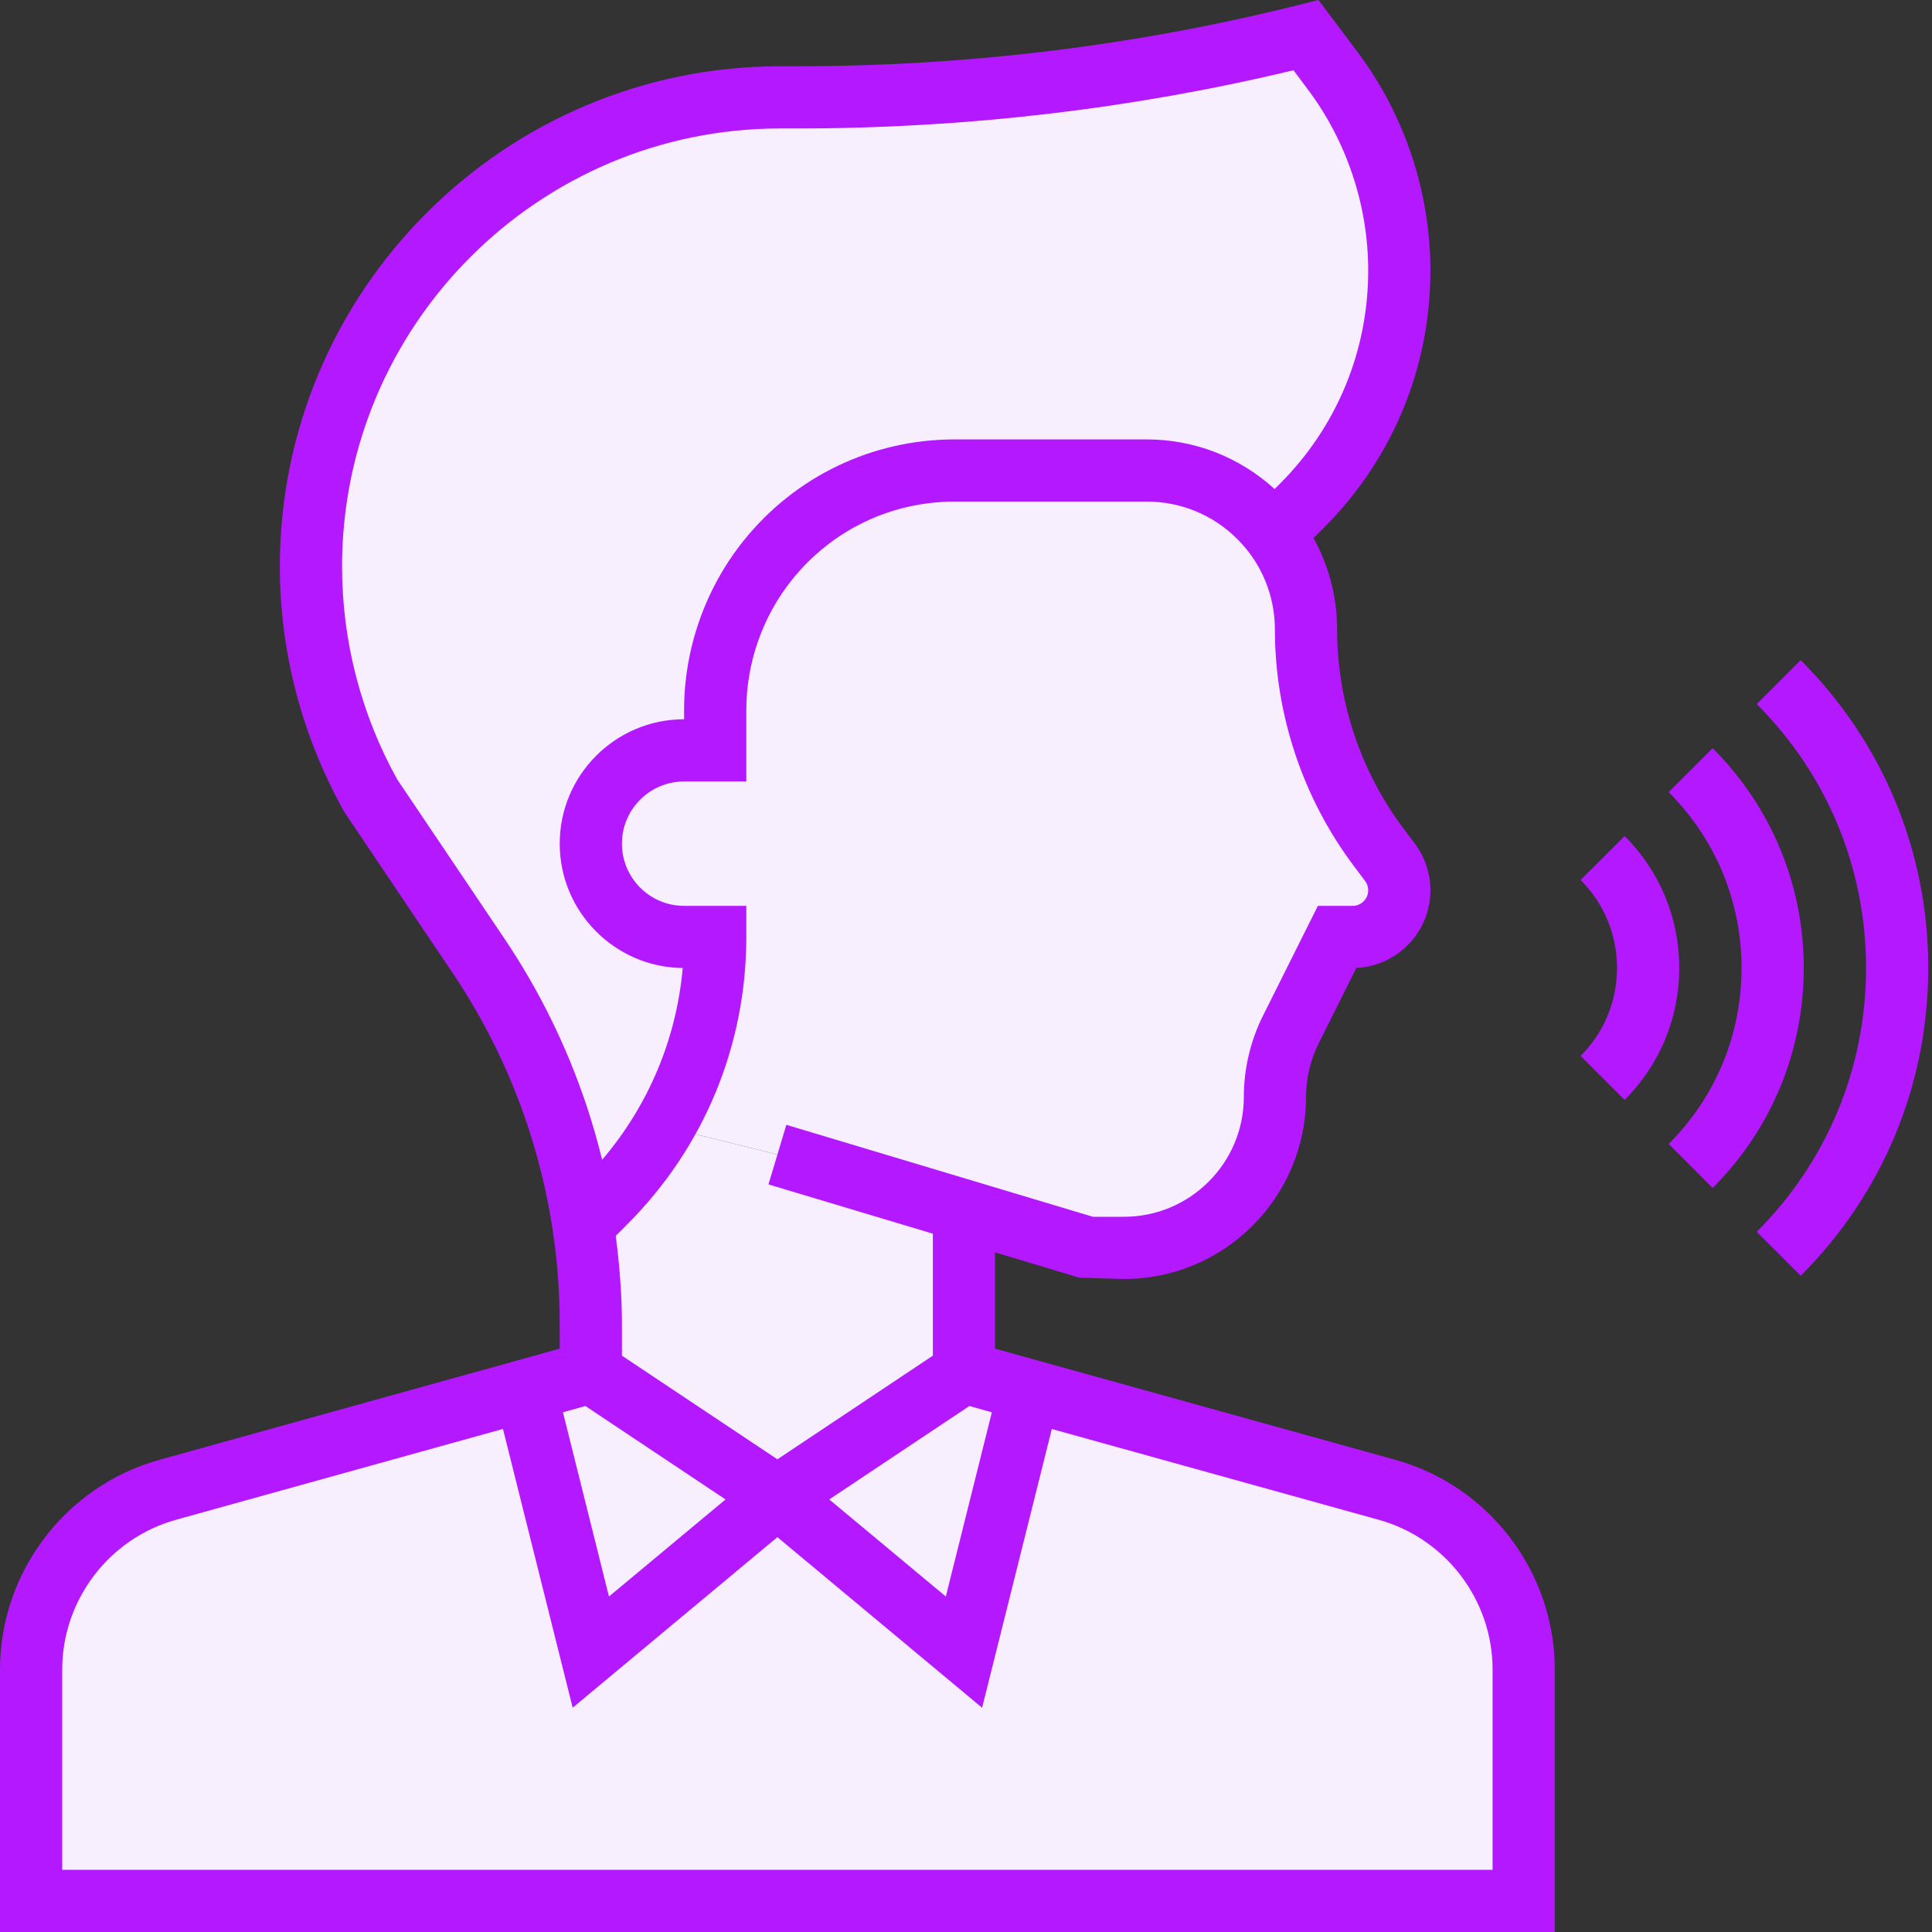 <svg width="45" height="45" viewBox="0 0 45 45" fill="none" xmlns="http://www.w3.org/2000/svg">
<rect x="0" y="0" width="45" height="45" fill="#333333" stroke="none"/>
<g clip-path="url(#clip0_1368_96)">
<path d="M35.493 38.887V44.275H0.728V38.887C0.728 36.938 2.031 35.222 3.907 34.701L12.243 32.383L13.764 38.481L18.11 34.86L22.456 38.481L23.977 32.383L32.313 34.701C34.189 35.222 35.493 36.938 35.493 38.887Z" fill="#F7EFFE"/>
<path d="M23.977 32.383L22.456 38.481L18.11 34.86L22.456 31.963L23.977 32.383Z" fill="#F7EFFE"/>
<path d="M18.108 34.86L13.762 38.481L12.241 32.383L13.762 31.963L18.108 34.86Z" fill="#F7EFFE"/>
<path d="M30.329 11.779L29.699 12.409L29.67 12.431C29.569 12.293 29.46 12.17 29.337 12.047C28.641 11.351 27.7 10.96 26.715 10.96H22.239C21.391 10.96 20.566 11.149 19.819 11.511C19.081 11.866 18.414 12.394 17.886 13.053C17.096 14.046 16.662 15.27 16.662 16.537V17.479H15.937C15.336 17.479 14.793 17.725 14.402 18.116C14.011 18.507 13.765 19.05 13.765 19.651C13.765 20.854 14.735 21.824 15.937 21.824H16.662C16.662 23.389 16.241 24.91 15.467 26.235C15.09 26.873 14.634 27.474 14.098 28.01L13.765 28.343L13.562 28.372L12.975 25.982C12.541 24.663 11.925 23.41 11.15 22.266L8.622 18.507C7.717 16.885 7.246 15.052 7.246 13.198C7.246 7.165 12.142 2.269 18.175 2.269H18.574C22.63 2.269 26.577 1.784 30.423 0.82L31.046 1.653C32.053 2.993 32.596 4.623 32.596 6.303C32.596 8.36 31.777 10.33 30.329 11.779Z" fill="#F7EFFE"/>
<path d="M22.502 28.213L22.458 28.343V31.964L18.113 34.861L13.767 31.964V30.834C13.767 30.009 13.702 29.183 13.565 28.372L13.767 28.343L14.1 28.01C14.636 27.474 15.093 26.873 15.469 26.235L18.113 26.894L22.502 28.213Z" fill="#F7EFFE"/>
<path d="M32.379 20.085C32.516 20.274 32.596 20.506 32.596 20.737C32.596 21.338 32.111 21.824 31.509 21.824H31.147L30.068 23.982C29.829 24.467 29.699 25.003 29.699 25.554C29.699 26.524 29.308 27.401 28.67 28.038C28.033 28.675 27.157 29.066 26.186 29.066H25.353L22.5 28.212L18.11 26.893L15.467 26.235C16.242 24.909 16.662 23.388 16.662 21.824H15.938C14.735 21.824 13.765 20.853 13.765 19.651C13.765 19.05 14.011 18.506 14.402 18.116C14.793 17.724 15.336 17.478 15.938 17.478H16.662V16.537C16.662 15.269 17.096 14.045 17.886 13.053C18.414 12.393 19.081 11.865 19.82 11.51C20.566 11.148 21.392 10.96 22.239 10.96H26.715C27.7 10.96 28.641 11.351 29.337 12.046C29.46 12.169 29.569 12.292 29.67 12.43C30.155 13.067 30.423 13.857 30.423 14.668C30.423 16.493 31.017 18.268 32.111 19.723L32.379 20.085Z" fill="#F7EFFE"/>
<path d="M32.501 34.002L23.177 31.413V29.17L25.142 29.76L26.18 29.79C28.518 29.79 30.42 27.888 30.42 25.55C30.42 25.119 30.522 24.688 30.715 24.302L31.592 22.545C32.551 22.5 33.317 21.706 33.317 20.737C33.317 20.348 33.189 19.962 32.955 19.65L32.684 19.29C31.691 17.966 31.144 16.325 31.144 14.668C31.144 13.908 30.952 13.179 30.595 12.532L30.835 12.293C32.435 10.692 33.317 8.564 33.317 6.3C33.317 4.478 32.715 2.672 31.622 1.214L30.709 0L30.242 0.117C26.456 1.063 22.529 1.543 18.57 1.543H18.172C11.746 1.543 6.518 6.771 6.518 13.197C6.518 15.173 7.026 17.13 8.017 18.909L10.546 22.667C11.283 23.761 11.868 24.953 12.286 26.207C12.784 27.701 13.037 29.258 13.037 30.833V31.413L3.713 34.002C1.527 34.61 0 36.619 0 38.888V45H36.214V38.888C36.214 36.619 34.687 34.61 32.501 34.002ZM22.578 32.749L23.102 32.895L22.03 37.186L19.315 34.925L22.578 32.749ZM31.526 20.16L31.796 20.52C31.842 20.582 31.868 20.659 31.868 20.737C31.868 20.937 31.706 21.099 31.506 21.099H30.696L29.419 23.654C29.126 24.238 28.971 24.895 28.971 25.55C28.971 27.089 27.719 28.341 26.18 28.341H25.456L18.315 26.199L17.899 27.587L21.728 28.735V31.576L18.107 33.99L14.486 31.576V30.833C14.486 30.146 14.429 29.463 14.342 28.785L14.609 28.518C16.398 26.729 17.383 24.352 17.383 21.823V21.099H15.934C15.135 21.099 14.486 20.449 14.486 19.65C14.486 18.851 15.135 18.202 15.934 18.202H17.383V16.537C17.383 15.439 17.76 14.363 18.446 13.505C19.373 12.347 20.754 11.683 22.237 11.683H26.71C27.508 11.683 28.258 11.994 28.821 12.557C29.385 13.121 29.695 13.871 29.695 14.668C29.695 16.636 30.345 18.586 31.526 20.16ZM13.636 32.749L16.899 34.925L14.184 37.186L13.112 32.895L13.636 32.749ZM11.747 21.859L9.251 18.152C8.411 16.641 7.967 14.927 7.967 13.197C7.967 7.57 12.545 2.992 18.172 2.992H18.57C22.495 2.992 26.39 2.534 30.128 1.636L30.463 2.084C31.369 3.292 31.868 4.789 31.868 6.3C31.868 8.176 31.137 9.941 29.811 11.268L29.688 11.391C28.87 10.646 27.823 10.235 26.71 10.235H22.237C20.312 10.235 18.518 11.097 17.315 12.6C16.425 13.713 15.934 15.111 15.934 16.537V16.753C14.336 16.753 13.037 18.052 13.037 19.65C13.037 21.237 14.32 22.53 15.902 22.547C15.755 24.201 15.103 25.749 14.025 27.014C13.921 26.588 13.8 26.166 13.661 25.749C13.201 24.37 12.557 23.061 11.747 21.859ZM34.765 43.551H1.449V38.888C1.449 37.268 2.539 35.832 4.101 35.398L11.715 33.283L13.339 39.776L18.107 35.803L22.875 39.777L24.499 33.284L32.113 35.399C33.675 35.832 34.765 37.267 34.765 38.888V43.551Z" fill="#B318FF"/>
<path d="M41.942 15.376L40.918 16.4C42.56 18.041 43.464 20.224 43.464 22.546C43.464 24.867 42.56 27.05 40.918 28.691L41.942 29.715C43.858 27.8 44.913 25.255 44.913 22.546C44.913 19.837 43.858 17.291 41.942 15.376Z" fill="#B318FF"/>
<path d="M39.891 17.427L38.867 18.451C39.961 19.545 40.564 21 40.564 22.548C40.564 24.096 39.961 25.551 38.867 26.645L39.891 27.669C41.259 26.302 42.013 24.482 42.013 22.548C42.013 20.613 41.259 18.794 39.891 17.427Z" fill="#B318FF"/>
<path d="M37.841 19.473L36.816 20.497C37.363 21.044 37.664 21.772 37.664 22.546C37.664 23.319 37.363 24.047 36.816 24.595L37.841 25.619C38.661 24.798 39.113 23.707 39.113 22.546C39.113 21.384 38.661 20.294 37.841 19.473Z" fill="#B318FF"/>
</g>
<defs>
<clipPath id="clip0_1368_96">
<rect width="45" height="45" fill="white"/>
</clipPath>
</defs>
</svg>
